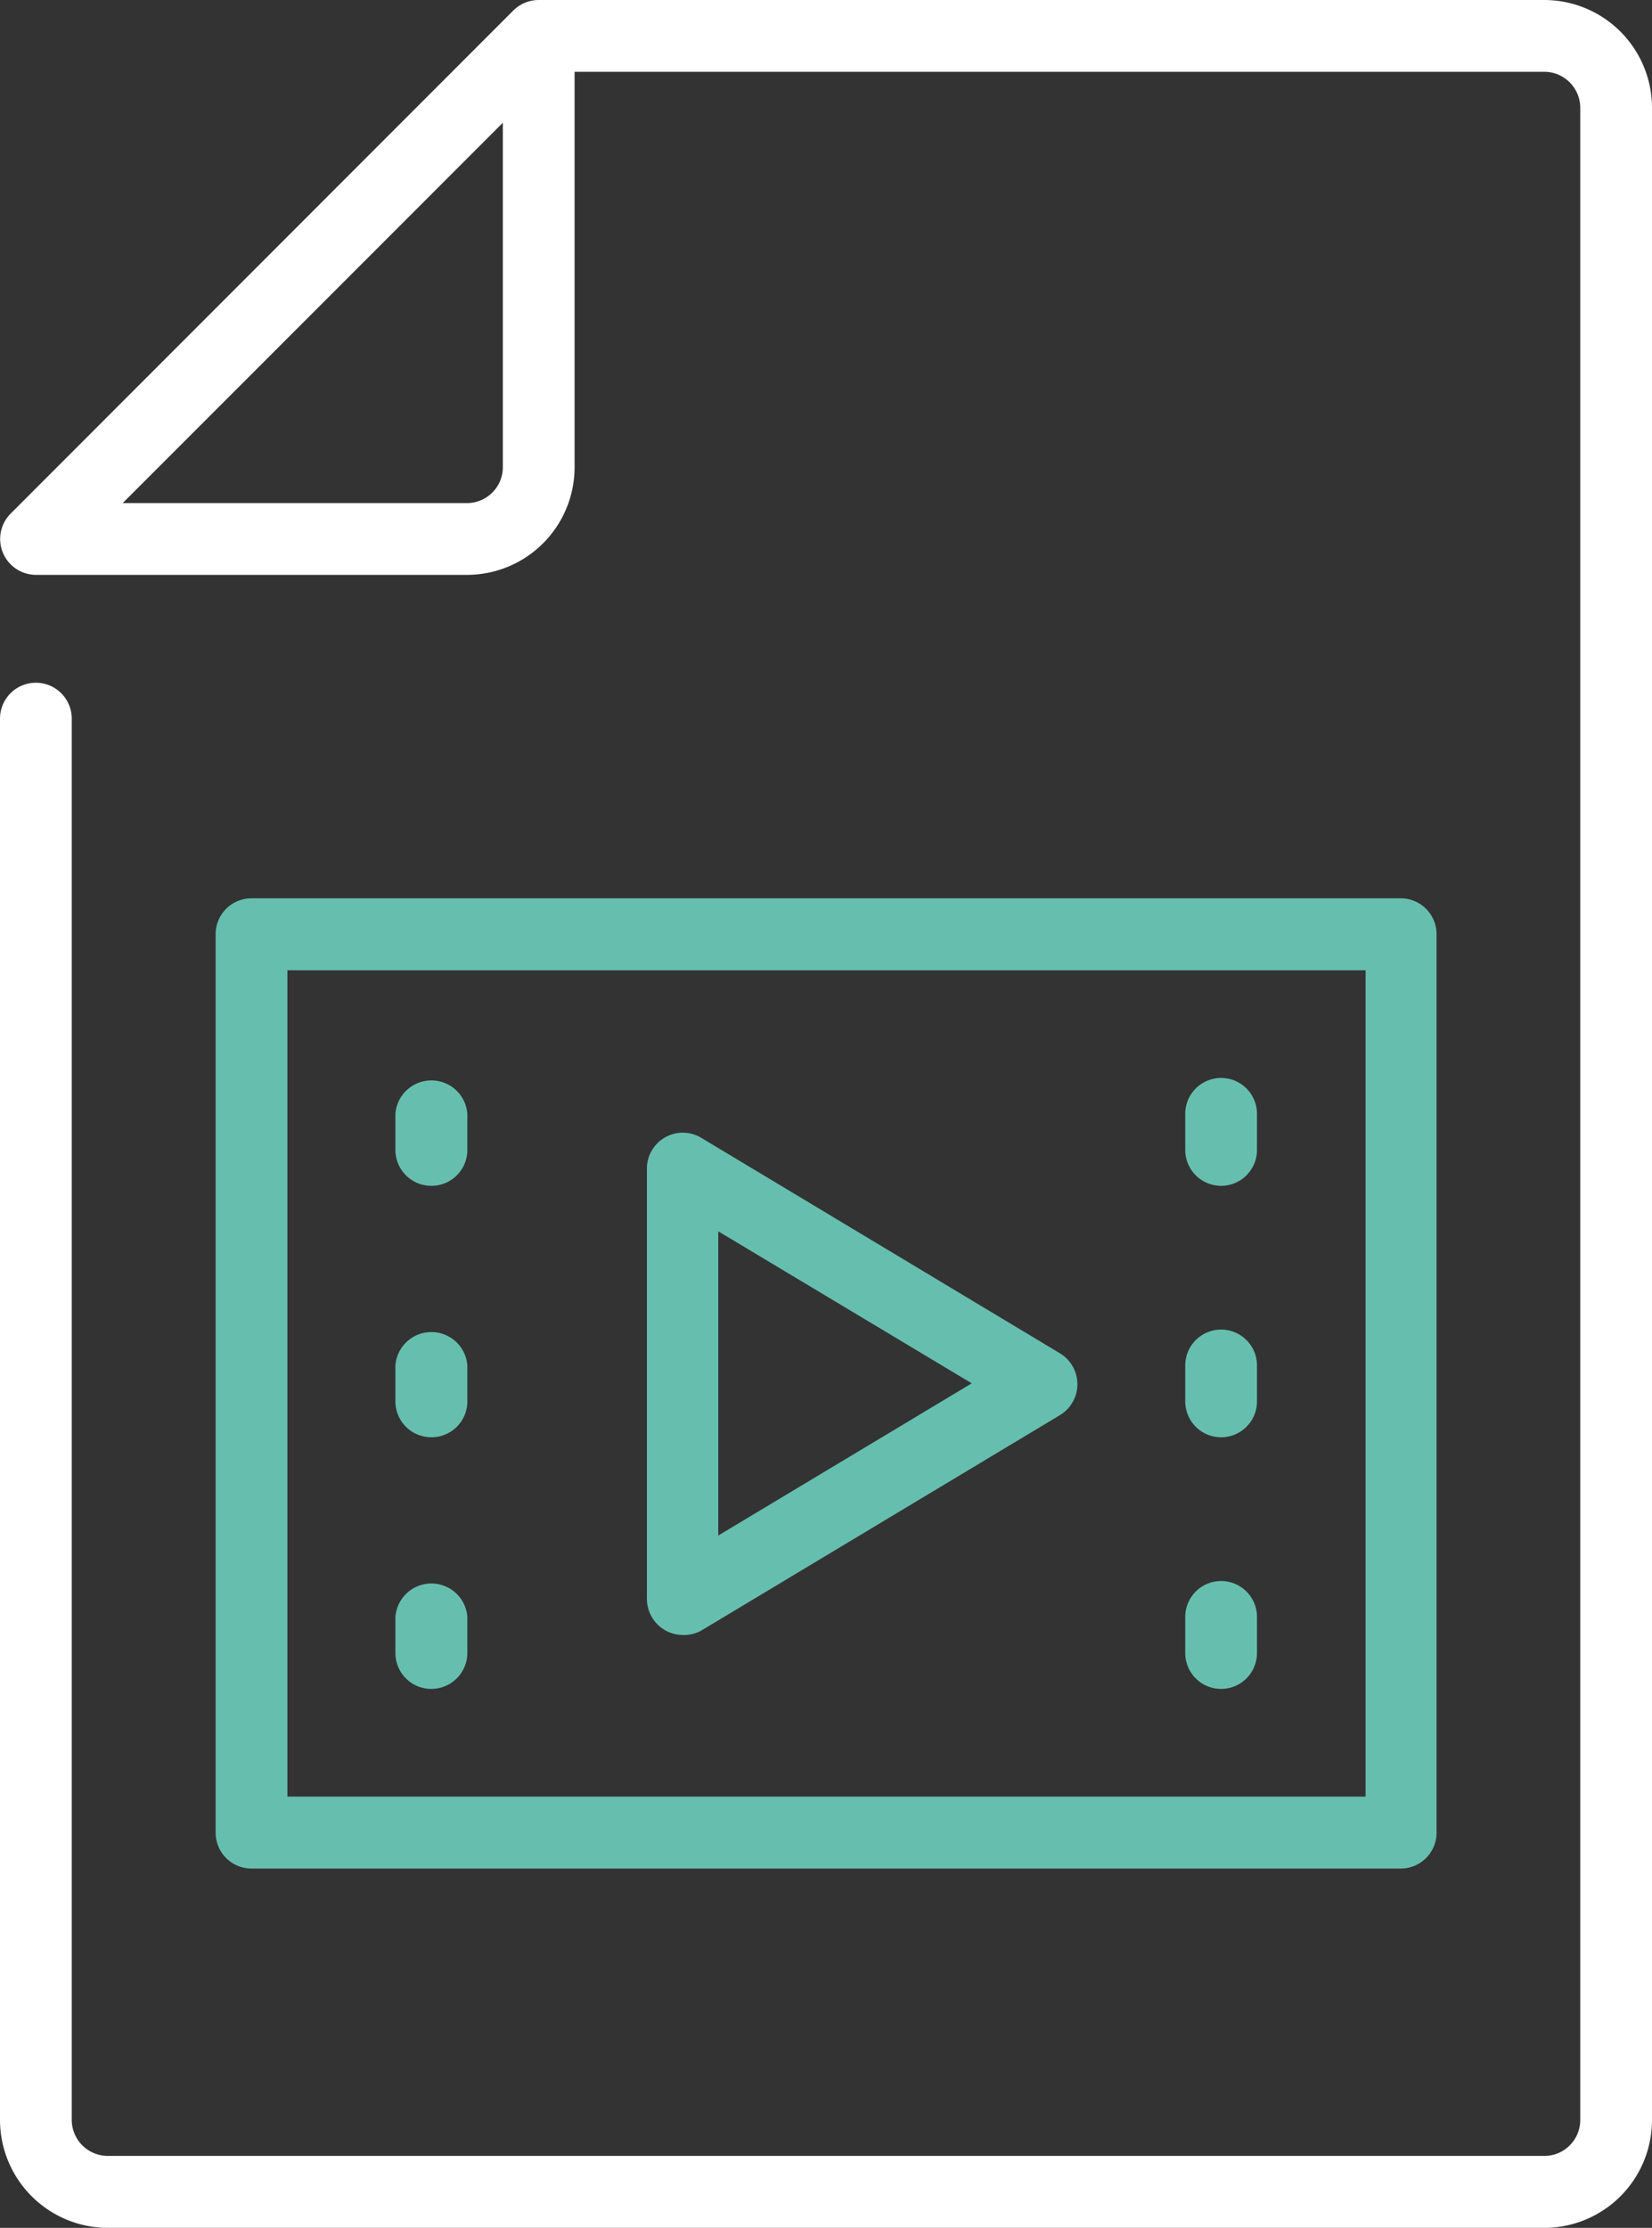 <?xml version="1.0" encoding="UTF-8"?> <svg xmlns="http://www.w3.org/2000/svg" viewBox="0 0 84.27 113.59"><rect x="0" y="0" width="84.27" height="113.59" fill="#333333" stroke="none"/><defs><style>.cls-1{fill:#fff;}.cls-2{fill:#66bfae;}</style></defs><g id="Layer_2" data-name="Layer 2"><g id="Layer_1-2" data-name="Layer 1"><path class="cls-1" d="M78.78,113.59H5.5a5.51,5.51,0,0,1-5.5-5.5V36.64a1.83,1.83,0,0,1,3.66,0v71.45a1.84,1.84,0,0,0,1.84,1.83H78.78a1.83,1.83,0,0,0,1.83-1.83V5.5a1.84,1.84,0,0,0-1.83-1.84H29.31V23.82a5.49,5.49,0,0,1-5.49,5.49h-22A1.83,1.83,0,0,1,.54,26.19L26.18.54A1.84,1.84,0,0,1,27.48,0h51.3a5.5,5.5,0,0,1,5.49,5.5V108.09A5.5,5.5,0,0,1,78.78,113.59ZM6.26,25.65H23.82a1.83,1.83,0,0,0,1.83-1.83V6.26Z"></path><path class="cls-2" d="M71.45,95.27H12.82A1.83,1.83,0,0,1,11,93.44V47.63a1.83,1.83,0,0,1,1.83-1.83H71.45a1.83,1.83,0,0,1,1.83,1.83V93.44A1.83,1.83,0,0,1,71.45,95.27ZM14.66,91.6h55V49.47h-55Z"></path><path class="cls-2" d="M34.81,83.36A1.84,1.84,0,0,1,33,81.53v-22A1.83,1.83,0,0,1,35.75,58L54.07,69a1.84,1.84,0,0,1,0,3.15l-18.32,11A1.85,1.85,0,0,1,34.81,83.36Zm1.83-20.58V78.29l12.93-7.76Z"></path><path class="cls-2" d="M22,60.46a1.83,1.83,0,0,1-1.83-1.83V56.79a1.84,1.84,0,0,1,3.67,0v1.84A1.83,1.83,0,0,1,22,60.46Z"></path><path class="cls-2" d="M22,73.28a1.83,1.83,0,0,1-1.83-1.83V69.62a1.84,1.84,0,0,1,3.67,0v1.83A1.83,1.83,0,0,1,22,73.28Z"></path><path class="cls-2" d="M22,86.11a1.83,1.83,0,0,1-1.83-1.84V82.44a1.84,1.84,0,0,1,3.67,0v1.83A1.84,1.84,0,0,1,22,86.11Z"></path><path class="cls-2" d="M62.29,60.46a1.83,1.83,0,0,1-1.83-1.83V56.79a1.83,1.83,0,0,1,3.66,0v1.84A1.83,1.83,0,0,1,62.29,60.46Z"></path><path class="cls-2" d="M62.29,73.28a1.83,1.83,0,0,1-1.83-1.83V69.62a1.83,1.83,0,0,1,3.66,0v1.83A1.83,1.83,0,0,1,62.29,73.28Z"></path><path class="cls-2" d="M62.29,86.11a1.83,1.83,0,0,1-1.83-1.84V82.44a1.83,1.83,0,0,1,3.66,0v1.83A1.83,1.83,0,0,1,62.29,86.11Z"></path></g></g></svg> 